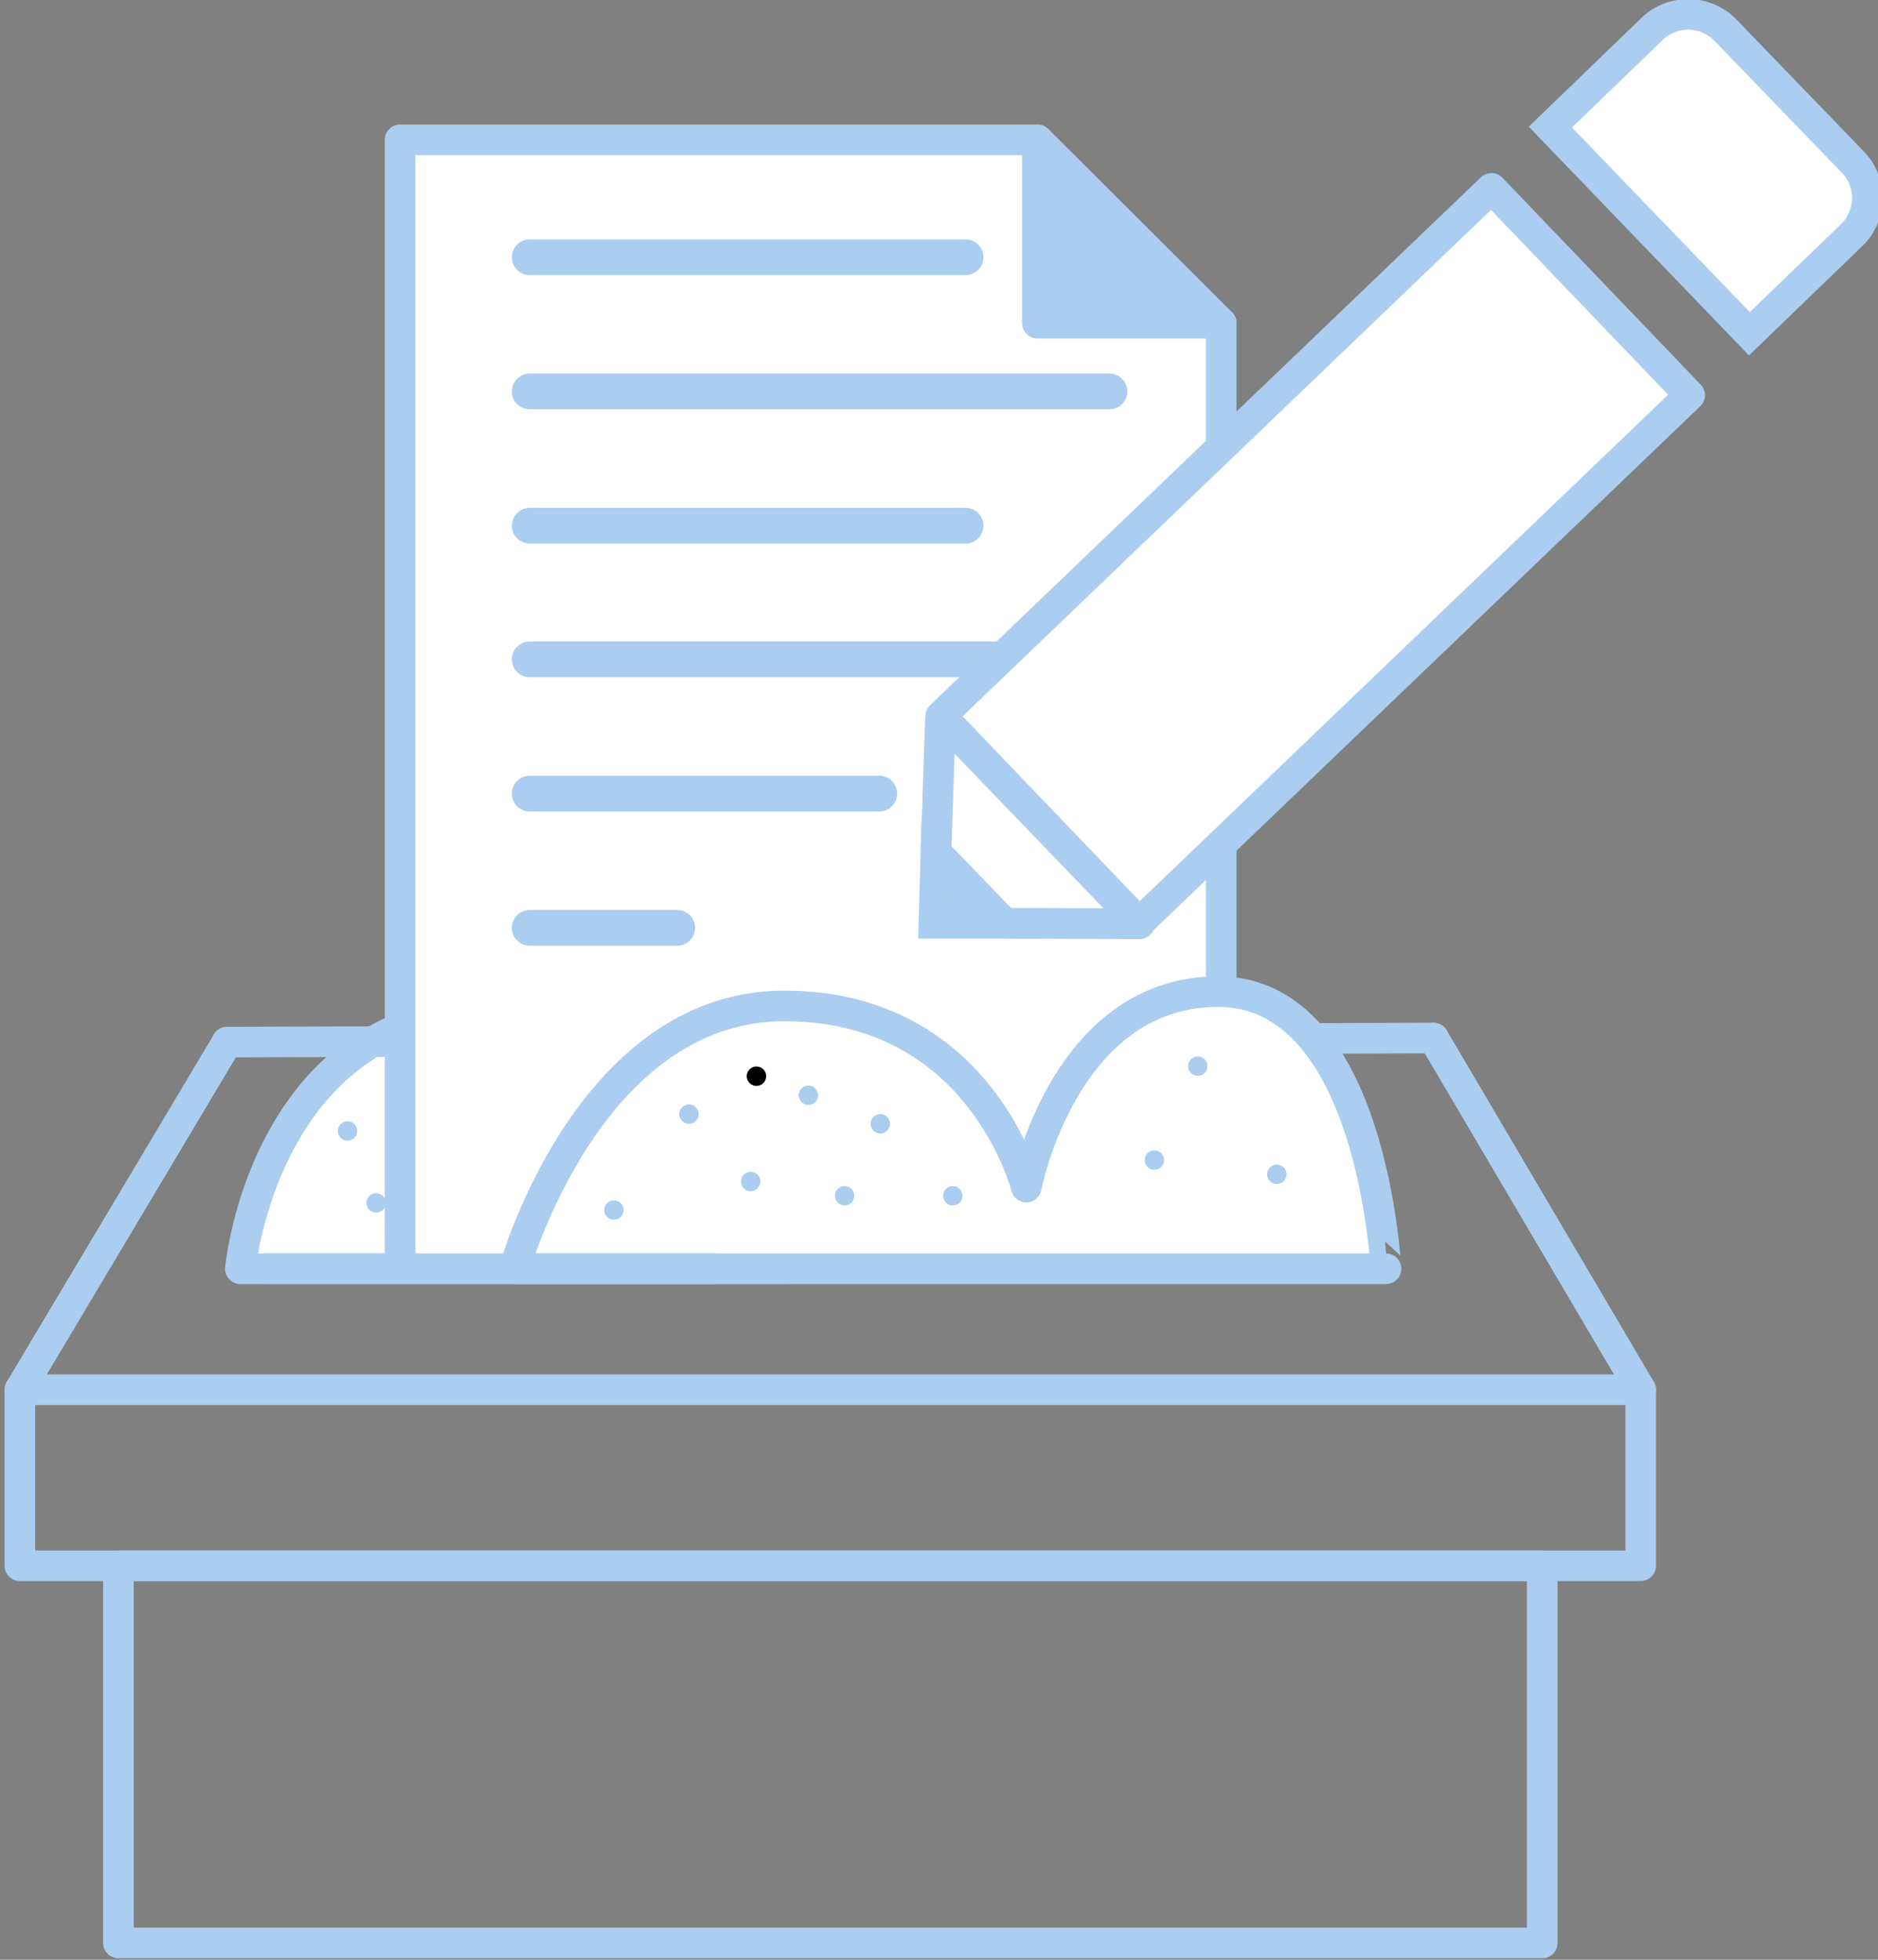 

<svg xmlns="http://www.w3.org/2000/svg" xmlns:xlink="http://www.w3.org/1999/xlink" version="1.1" width="368" height="384" viewBox="0 0 368 384" xml:space="preserve">
<rect x="0" y="0" width="368" height="384" fill="#808080" stroke="none"/>
<desc>Created with Fabric.js 3.6.3</desc>
<defs>
</defs>
<rect x="0" y="0" width="100%" height="100%" fill="rgba(255, 255, 255, 0)"></rect>
<g transform="matrix(1 0 0 1 186.65 191.4)">
<g>
		<g transform="matrix(1 0 0 1 -23.95 98.15)">
<rect style="stroke:rgb(171, 205, 239);stroke-width:6;stroke-dasharray:none;stroke-linecap:round;stroke-dashoffset:0;stroke-linejoin:round;stroke-miterlimit:10;fill:none;fill-rule:nonzero;opacity:1" x="-158.8" y="-17.25" rx="0" ry="0" width="317.6" height="34.5"></rect>
</g>
		<g transform="matrix(1 0 0 1 -23.95 152.35)">
<rect style="stroke:rgb(171, 205, 239);stroke-width:6;stroke-dasharray:none;stroke-linecap:round;stroke-dashoffset:0;stroke-linejoin:round;stroke-miterlimit:10;fill:none;fill-rule:nonzero;opacity:1" x="-139.5" y="-36.95" rx="0" ry="0" width="279" height="73.9"></rect>
</g>
		<g transform="matrix(1 0 0 1 -162.45 46.85)">
<line style="stroke:rgb(171, 205, 239);stroke-width:6;stroke-dasharray:none;stroke-linecap:round;stroke-dashoffset:0;stroke-linejoin:round;stroke-miterlimit:10;fill:none;fill-rule:nonzero;opacity:1" x1="-20.3" y1="34.05" x2="20.3" y2="-34.05"></line>
</g>
		<g transform="matrix(1 0 0 1 114.55 46.45)">
<line style="stroke:rgb(171, 205, 239);stroke-width:6;stroke-dasharray:none;stroke-linecap:round;stroke-dashoffset:0;stroke-linejoin:round;stroke-miterlimit:10;fill:none;fill-rule:nonzero;opacity:1" x1="20.3" y1="34.45" x2="-20.3" y2="-34.45"></line>
</g>
		<g transform="matrix(1 0 0 1 -85.9 31.8)">
<path style="stroke:rgb(171, 205, 239);stroke-width:6;stroke-dasharray:none;stroke-linecap:round;stroke-dashoffset:0;stroke-linejoin:round;stroke-miterlimit:10;fill:rgb(255,255,255);fill-rule:nonzero;opacity:1" transform=" translate(-101.75, -225.2)" d="M 98.9 199.8 c -46.1 0 -50.8 50.8 -50.8 50.8 h 107.3 l 0 0 C 155.4 250.6 145 199.8 98.9 199.8 z" stroke-linecap="round"></path>
</g>
		<g transform="matrix(1 0 0 1 -118.55 30.2)">
<circle style="stroke:none;stroke-width:1;stroke-dasharray:none;stroke-linecap:butt;stroke-dashoffset:0;stroke-linejoin:miter;stroke-miterlimit:4;fill:rgb(171, 205, 239);fill-rule:nonzero;opacity:1" cx="0" cy="0" r="1.9"></circle>
</g>
		<g transform="matrix(1 0 0 1 -112.95 44.3)">
<circle style="stroke:none;stroke-width:1;stroke-dasharray:none;stroke-linecap:butt;stroke-dashoffset:0;stroke-linejoin:miter;stroke-miterlimit:4;fill:rgb(171, 205, 239);fill-rule:nonzero;opacity:1" cx="0" cy="0" r="1.9"></circle>
</g>
		<g transform="matrix(1 0 0 1 -23.95 12.4)">
<line style="stroke:rgb(171, 205, 239);stroke-width:6;stroke-dasharray:none;stroke-linecap:round;stroke-dashoffset:0;stroke-linejoin:round;stroke-miterlimit:10;fill:none;fill-rule:nonzero;opacity:1" x1="-118.2" y1="0.4" x2="118.2" y2="-0.4"></line>
</g>
		<g transform="matrix(1 0 0 1 -27.8 -48.45)" clip-path="url(#CLIPPATH_7)">
<clipPath id="CLIPPATH_7">
	<rect transform="matrix(1 0 0 1 4.65 -31.85)" x="-122.1" y="-136.1" rx="0" ry="0" width="244.2" height="272.2"></rect>
</clipPath>
<polygon style="stroke:rgb(171, 205, 239);stroke-width:6;stroke-dasharray:none;stroke-linecap:round;stroke-dashoffset:0;stroke-linejoin:round;stroke-miterlimit:10;fill:rgb(255,255,255);fill-rule:nonzero;opacity:1" points="44.45,-115.55 -80.45,-115.55 -80.45,115.55 80.45,115.55 80.45,-79.65 44.45,-79.65 "></polygon>
</g>
		<g transform="matrix(1 0 0 1 34.65 -146.05)" clip-path="url(#CLIPPATH_8)">
<clipPath id="CLIPPATH_8">
	<rect transform="matrix(1 0 0 1 -57.8 65.75)" x="-122.1" y="-136.1" rx="0" ry="0" width="244.2" height="272.2"></rect>
</clipPath>
<polygon style="stroke:rgb(171, 205, 239);stroke-width:6;stroke-dasharray:none;stroke-linecap:round;stroke-dashoffset:0;stroke-linejoin:round;stroke-miterlimit:10;fill:rgb(171, 205, 239);fill-rule:nonzero;opacity:1" points="-18,17.95 18,17.95 -18,-17.95 "></polygon>
</g>
		<g transform="matrix(1 0 0 1 -40.15 -141)" clip-path="url(#CLIPPATH_9)">
<clipPath id="CLIPPATH_9">
	<rect transform="matrix(1 0 0 1 17 60.7)" x="-122.1" y="-136.1" rx="0" ry="0" width="244.2" height="272.2"></rect>
</clipPath>
<line style="stroke:rgb(171, 205, 239);stroke-width:7;stroke-dasharray:none;stroke-linecap:round;stroke-dashoffset:0;stroke-linejoin:round;stroke-miterlimit:10;fill:none;fill-rule:nonzero;opacity:1" x1="-42.7" y1="0" x2="42.7" y2="0"></line>
</g>
		<g transform="matrix(1 0 0 1 -26.05 -114.7)" clip-path="url(#CLIPPATH_10)">
<clipPath id="CLIPPATH_10">
	<rect transform="matrix(1 0 0 1 2.9 34.4)" x="-122.1" y="-136.1" rx="0" ry="0" width="244.2" height="272.2"></rect>
</clipPath>
<line style="stroke:rgb(171, 205, 239);stroke-width:7;stroke-dasharray:none;stroke-linecap:round;stroke-dashoffset:0;stroke-linejoin:round;stroke-miterlimit:10;fill:none;fill-rule:nonzero;opacity:1" x1="-56.8" y1="0" x2="56.8" y2="0"></line>
</g>
		<g transform="matrix(1 0 0 1 -40.15 -88.4)" clip-path="url(#CLIPPATH_11)">
<clipPath id="CLIPPATH_11">
	<rect transform="matrix(1 0 0 1 17 8.1)" x="-122.1" y="-136.1" rx="0" ry="0" width="244.2" height="272.2"></rect>
</clipPath>
<line style="stroke:rgb(171, 205, 239);stroke-width:7;stroke-dasharray:none;stroke-linecap:round;stroke-dashoffset:0;stroke-linejoin:round;stroke-miterlimit:10;fill:none;fill-rule:nonzero;opacity:1" x1="-42.7" y1="0" x2="42.7" y2="0"></line>
</g>
		<g transform="matrix(1 0 0 1 -33.1 -62.2)" clip-path="url(#CLIPPATH_12)">
<clipPath id="CLIPPATH_12">
	<rect transform="matrix(1 0 0 1 9.95 -18.1)" x="-122.1" y="-136.1" rx="0" ry="0" width="244.2" height="272.2"></rect>
</clipPath>
<line style="stroke:rgb(171, 205, 239);stroke-width:7;stroke-dasharray:none;stroke-linecap:round;stroke-dashoffset:0;stroke-linejoin:round;stroke-miterlimit:10;fill:none;fill-rule:nonzero;opacity:1" x1="-49.75" y1="0" x2="49.75" y2="0"></line>
</g>
		<g transform="matrix(1 0 0 1 -48.6 -35.9)" clip-path="url(#CLIPPATH_13)">
<clipPath id="CLIPPATH_13">
	<rect transform="matrix(1 0 0 1 25.45 -44.4)" x="-122.1" y="-136.1" rx="0" ry="0" width="244.2" height="272.2"></rect>
</clipPath>
<line style="stroke:rgb(171, 205, 239);stroke-width:7;stroke-dasharray:none;stroke-linecap:round;stroke-dashoffset:0;stroke-linejoin:round;stroke-miterlimit:10;fill:none;fill-rule:nonzero;opacity:1" x1="-34.25" y1="0" x2="34.25" y2="0"></line>
</g>
		<g transform="matrix(1 0 0 1 -68.4 -9.6)" clip-path="url(#CLIPPATH_14)">
<clipPath id="CLIPPATH_14">
	<rect transform="matrix(1 0 0 1 45.25 -70.7)" x="-122.1" y="-136.1" rx="0" ry="0" width="244.2" height="272.2"></rect>
</clipPath>
<line style="stroke:rgb(171, 205, 239);stroke-width:7;stroke-dasharray:none;stroke-linecap:round;stroke-dashoffset:0;stroke-linejoin:round;stroke-miterlimit:10;fill:none;fill-rule:nonzero;opacity:1" x1="-14.45" y1="0" x2="14.45" y2="0"></line>
</g>
		<g transform="matrix(1 0 0 1 -0.45 30.05)">
<path style="stroke:rgb(171, 205, 239);stroke-width:6;stroke-dasharray:none;stroke-linecap:round;stroke-dashoffset:0;stroke-linejoin:round;stroke-miterlimit:10;fill:rgb(255,255,255);fill-rule:nonzero;opacity:1" transform=" translate(-187.2, -223.45)" d="M 239.7 196.3 c -30.3 0 -37.6 38.3 -37.6 38.3 s -8.9 -35.5 -47.4 -35.5 s -52.9 51.5 -52.9 51.5 H 130 h 142.6 C 272.5 250.6 270.1 196.3 239.7 196.3 z" stroke-linecap="round"></path>
</g>
		<g transform="matrix(1 0 0 1 48.05 17.5)">
<circle style="stroke:none;stroke-width:1;stroke-dasharray:none;stroke-linecap:butt;stroke-dashoffset:0;stroke-linejoin:miter;stroke-miterlimit:4;fill:rgb(171, 205, 239);fill-rule:nonzero;opacity:1" cx="0" cy="0" r="1.9"></circle>
</g>
		<g transform="matrix(1 0 0 1 63.55 38.7)">
<circle style="stroke:none;stroke-width:1;stroke-dasharray:none;stroke-linecap:butt;stroke-dashoffset:0;stroke-linejoin:miter;stroke-miterlimit:4;fill:rgb(171, 205, 239);fill-rule:nonzero;opacity:1" cx="0" cy="0" r="1.9"></circle>
</g>
		<g transform="matrix(1 0 0 1 39.55 35.9)">
<circle style="stroke:none;stroke-width:1;stroke-dasharray:none;stroke-linecap:butt;stroke-dashoffset:0;stroke-linejoin:miter;stroke-miterlimit:4;fill:rgb(171, 205, 239);fill-rule:nonzero;opacity:1" cx="0" cy="0" r="1.9"></circle>
</g>
		<g transform="matrix(1 0 0 1 0.05 42.9)">
<circle style="stroke:none;stroke-width:1;stroke-dasharray:none;stroke-linecap:butt;stroke-dashoffset:0;stroke-linejoin:miter;stroke-miterlimit:4;fill:rgb(171, 205, 239);fill-rule:nonzero;opacity:1" cx="0" cy="0" r="1.9"></circle>
</g>
		<g transform="matrix(1 0 0 1 -14.15 28.8)">
<circle style="stroke:none;stroke-width:1;stroke-dasharray:none;stroke-linecap:butt;stroke-dashoffset:0;stroke-linejoin:miter;stroke-miterlimit:4;fill:rgb(171, 205, 239);fill-rule:nonzero;opacity:1" cx="0" cy="0" r="1.9"></circle>
</g>
		<g transform="matrix(1 0 0 1 -39.55 40.1)">
<circle style="stroke:none;stroke-width:1;stroke-dasharray:none;stroke-linecap:butt;stroke-dashoffset:0;stroke-linejoin:miter;stroke-miterlimit:4;fill:rgb(171, 205, 239);fill-rule:nonzero;opacity:1" cx="0" cy="0" r="1.9"></circle>
</g>
		<g transform="matrix(1 0 0 1 -28.25 23.2)">
<circle style="stroke:none;stroke-width:1;stroke-dasharray:none;stroke-linecap:butt;stroke-dashoffset:0;stroke-linejoin:miter;stroke-miterlimit:4;fill:rgb(171, 205, 239);fill-rule:nonzero;opacity:1" cx="0" cy="0" r="1.9"></circle>
</g>
		<g transform="matrix(0.55 -0.84 0.84 0.55 -38.42 19.47)">
<ellipse cx="0" cy="0" rx="1.9" ry="1.9"></ellipse>
</g>
		<g transform="matrix(1 0 0 1 -66.35 45.7)">
<circle style="stroke:none;stroke-width:1;stroke-dasharray:none;stroke-linecap:butt;stroke-dashoffset:0;stroke-linejoin:miter;stroke-miterlimit:4;fill:rgb(171, 205, 239);fill-rule:nonzero;opacity:1" cx="0" cy="0" r="1.9"></circle>
</g>
		<g transform="matrix(1 0 0 1 -51.65 26.9)">
<circle style="stroke:none;stroke-width:1;stroke-dasharray:none;stroke-linecap:butt;stroke-dashoffset:0;stroke-linejoin:miter;stroke-miterlimit:4;fill:rgb(171, 205, 239);fill-rule:nonzero;opacity:1" cx="0" cy="0" r="1.9"></circle>
</g>
		<g transform="matrix(1 0 0 1 -21.15 42.9)">
<circle style="stroke:none;stroke-width:6;stroke-dasharray:none;stroke-linecap:butt;stroke-dashoffset:0;stroke-linejoin:miter;stroke-miterlimit:4;fill:rgb(171, 205, 239);fill-rule:nonzero;opacity:1" cx="0" cy="0" r="1.9"></circle>
</g>
		<g transform="matrix(0.69 0.72 -0.72 0.69 71.1 -82.55)">
<rect style="stroke:rgb(171, 205, 239);stroke-width:6;stroke-dasharray:none;stroke-linecap:butt;stroke-dashoffset:0;stroke-linejoin:round;stroke-miterlimit:10;fill:rgb(255, 255, 255);fill-rule:nonzero;opacity:1" x="-28.15" y="-74.9" rx="0" ry="0" width="56.3" height="149.8"></rect>
</g>
		<g transform="matrix(1 0 0 1 148.21 -157.29)">
<path style="stroke:rgb(171, 205, 239);stroke-width:6;stroke-dasharray:none;stroke-linecap:butt;stroke-dashoffset:0;stroke-linejoin:miter;stroke-miterlimit:10;fill:rgb(255,255,255);fill-rule:nonzero;opacity:1" transform=" translate(-335.86, -36.11)" d="M 364.1 33.8 l -25 -25.9 c -3.9 -4 -10.3 -4.1 -14.3 -0.3 l 0 0 l -20 19.3 l 39 40.5 l 20 -19.3 l 0 0 C 367.8 44.3 368 37.8 364.1 33.8 z" stroke-linecap="round"></path>
</g>
		<g transform="matrix(1 0 0 1 16.7 -30.65)">
<polygon style="stroke:rgb(171, 205, 239);stroke-width:6;stroke-dasharray:none;stroke-linecap:round;stroke-dashoffset:0;stroke-linejoin:round;stroke-miterlimit:10;fill:rgb(255,255,255);fill-rule:nonzero;opacity:1" points="19.95,20.25 -19.05,-20.25 -19.95,6.25 -6.55,20.15 "></polygon>
</g>
		<g transform="matrix(1 0 0 1 3.25 -17.45)">
<polygon style="stroke:rgb(171, 205, 239);stroke-width:6;stroke-dasharray:none;stroke-linecap:butt;stroke-dashoffset:0;stroke-linejoin:miter;stroke-miterlimit:10;fill:rgb(171, 205, 239);fill-rule:nonzero;opacity:1" points="6.9,6.95 -6.5,-6.95 -6.9,6.95 "></polygon>
</g>
		<g transform="matrix(1 0 0 1 -90.65 57.2)">
<line style="stroke:rgb(171, 205, 239);stroke-width:6;stroke-dasharray:none;stroke-linecap:butt;stroke-dashoffset:0;stroke-linejoin:miter;stroke-miterlimit:10;fill:none;fill-rule:nonzero;opacity:1" x1="44.3" y1="0" x2="-44.3" y2="0"></line>
</g>
</g>
</g>
</svg>